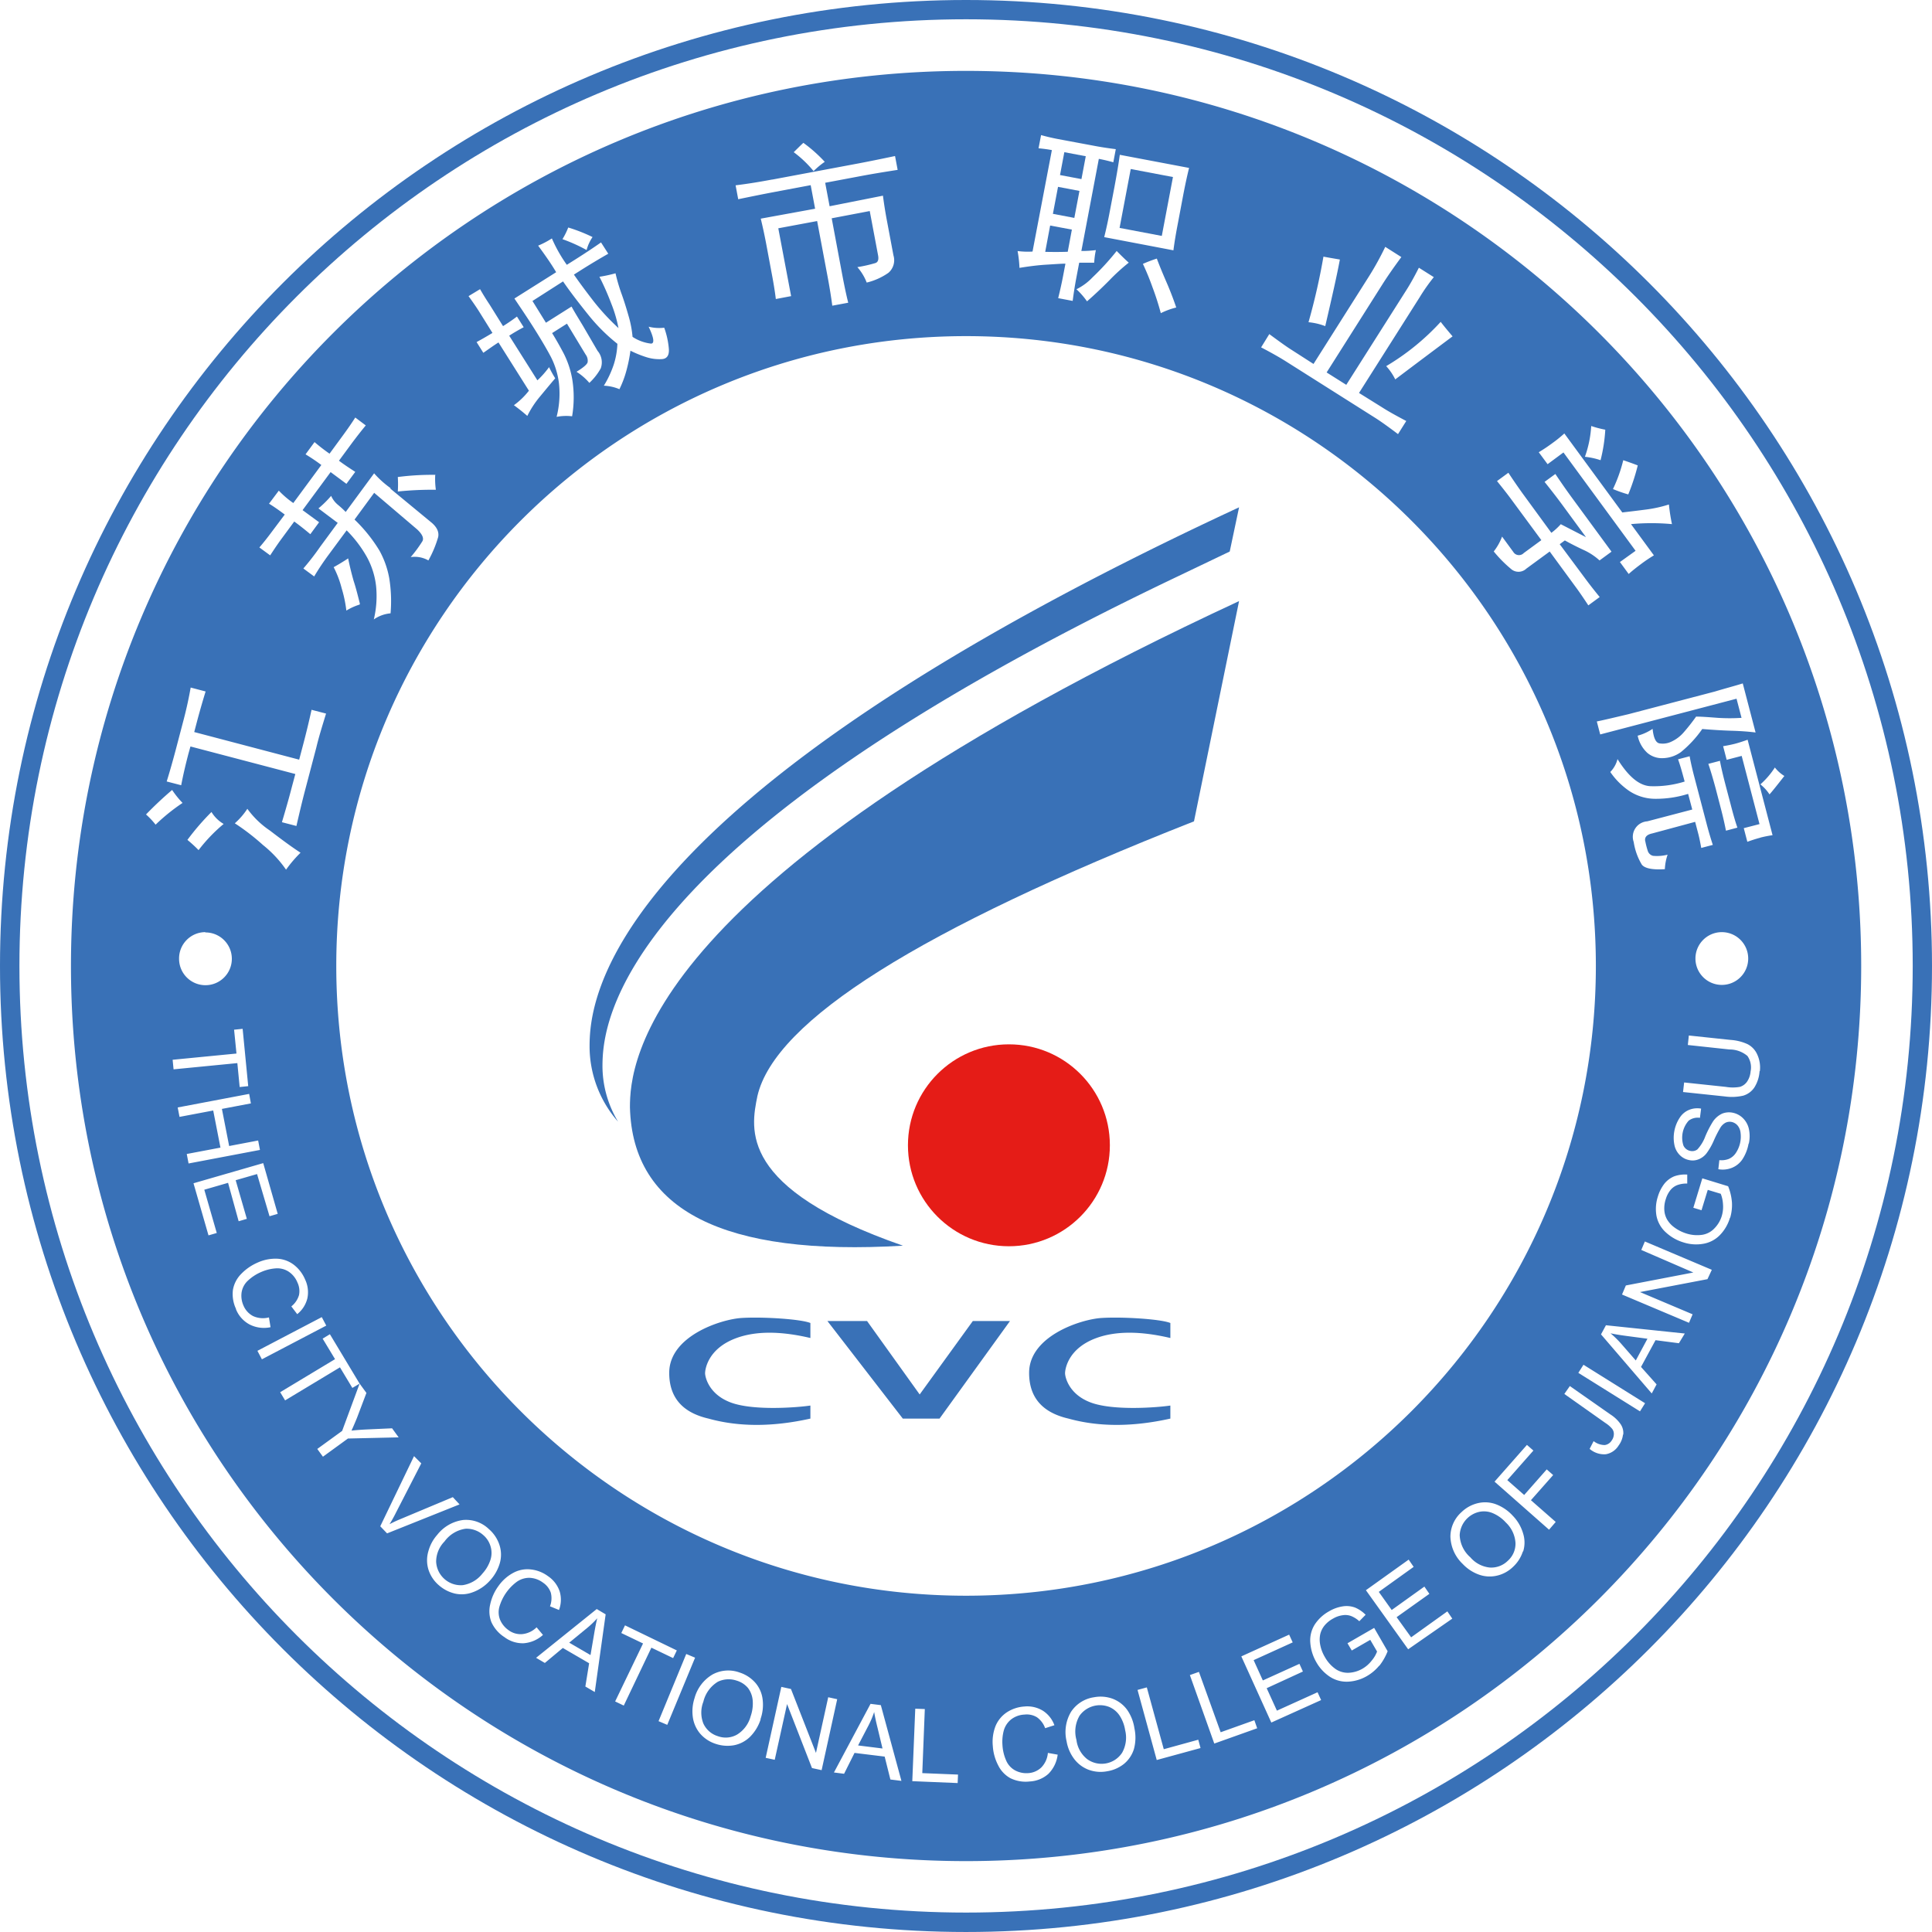 <svg xmlns="http://www.w3.org/2000/svg" width="915.881" height="915.877" fill="none"><path fill="#E51C17" d="M478.28 495.078c-26.429 0-47.86 21.428-47.86 47.859 0 26.43 21.431 47.859 47.86 47.859 26.43 0 47.86-21.429 47.86-47.859v-.103c-.039-26.4-21.46-47.777-47.86-47.756"/><path fill="#3971B7" d="M457.971 0C205.061-.019.021 204.992 0 457.904c-.02 252.913 204.992 457.953 457.901 457.973 252.92.021 457.96-204.992 457.98-457.904v-.069C915.881 205.011 710.871 0 457.971 0m0 906.67c-247.842 0-448.763-200.921-448.763-448.766S210.129 9.139 457.97 9.139c247.85 0 448.77 200.919 448.77 448.765S705.821 906.67 457.971 906.67"/><path fill="#3971B7" d="M298.628 524.9q1.82 73.282 129.423 65.621c-78.163-27.142-72.151-55.383-68.99-70.947q12.368-53.596 206.96-130.211l21.37-104.41C303.506 416.848 298.628 504.767 298.628 524.9"/><path fill="#3971B7" d="M279.491 496.246a54.23 54.23 0 0 0 13.502 35.491 51.3 51.3 0 0 1-7.386-26.111c0-19.755 4.672-104.822 273.304-232.663l24.05-11.51 4.43-20.957c-302.712 140.518-307.9 234.277-307.9 255.75M435.981 661.055l-24.94-34.804h-18.792l35.732 46.244h17.42l33.39-46.244h-17.62zM522.01 624.808c-9.86.688-34.15 8.624-34.15 26.008q0 17.385 18.66 21.679 21.51 5.978 48.3 0v-6.184c-6.18.928-26.79 2.543-37.55-1.374-10.75-3.917-12.37-12.334-12.37-13.949s1.14-11.681 14.88-16.697q13.74-5.016 35.04 0v-7.112c-4.6-1.89-22.95-3.023-32.81-2.371M351.365 624.808c-9.826.688-34.116 8.624-34.116 26.008q0 17.385 18.621 21.679 21.507 5.978 48.306 0v-6.184c-6.185.928-26.799 2.543-37.552-1.374s-12.368-12.334-12.368-13.949 1.133-11.681 14.91-16.697q13.777-5.016 35.01 0v-7.112c-4.639-1.89-22.951-3.023-32.811-2.371M354.56 800.164a11.13 11.13 0 0 0-5.291-3.435 11.77 11.77 0 0 0-8.967.515 15.22 15.22 0 0 0-6.871 9.483 14.12 14.12 0 0 0 0 10.306 11.1 11.1 0 0 0 6.87 6.013 10.83 10.83 0 0 0 9.174-.79 14.6 14.6 0 0 0 6.39-8.693 18.2 18.2 0 0 0 .963-7.421 11.37 11.37 0 0 0-2.268-5.978M414.41 811.605a45 45 0 0 1-2.65 6.287l-4.98 9.551 11.58 1.443-2.37-9.894c-.76-3.024-1.27-5.497-1.58-7.387M707.741 717.365a10.73 10.73 0 0 0-6.35-.687 11.876 11.876 0 0 0-9.41 11.063 14.62 14.62 0 0 0 5.05 10.513 13.92 13.92 0 0 0 9.17 4.844c3.17.217 6.28-.934 8.55-3.161a10.86 10.86 0 0 0 3.68-8.451 14.55 14.55 0 0 0-4.6-9.758 17.6 17.6 0 0 0-6.09-4.363M232.56 733.1a11.03 11.03 0 0 0-3.436-5.359 11.79 11.79 0 0 0-8.451-3.024 14.92 14.92 0 0 0-9.964 6.047 13.74 13.74 0 0 0-3.951 9.586c.32 6.462 5.817 11.444 12.279 11.124q.2-.011.399-.027a14.67 14.67 0 0 0 9.276-5.497c1.71-1.856 3-4.06 3.779-6.459.674-2.072.698-4.302.069-6.391M530.71 813.22a11.1 11.1 0 0 0-4.95-4.054 11.916 11.916 0 0 0-13.95 4.123 14.82 14.82 0 0 0-1.51 11.543 13.7 13.7 0 0 0 5.051 9.071c5.19 3.796 12.48 2.662 16.27-2.533.11-.147.22-.302.32-.456a14.64 14.64 0 0 0 1.45-10.685 17.7 17.7 0 0 0-2.68-7.009M768.38 636.833l7.08 8.108 5.53-10.307-10.1-1.339c-3.07-.413-5.54-.825-7.42-1.237a48 48 0 0 1 4.91 4.775"/><path fill="#3971B7" d="M457.97 33.6C223.618 33.6 33.637 223.584 33.637 457.94s189.98 424.338 424.335 424.338c234.36 0 424.34-189.982 424.34-424.338v-.035c0-234.336-189.97-424.303-424.3-424.303zm383.42 330.236a16.9 16.9 0 0 0 4.5 4.02c-3.6 4.604-5.94 7.524-7.04 8.726a20.1 20.1 0 0 0-4.33-4.741 38.1 38.1 0 0 0 6.87-8.005m-15.22-39.854 6.08 23.26c-2.88-.378-6.63-.687-11.27-.825-4.63-.137-9.34-.446-14.01-.824a53.7 53.7 0 0 1-10.1 10.925 15.26 15.26 0 0 1-8.39 2.886c-2.75.168-5.45-.728-7.56-2.508a15.35 15.35 0 0 1-4.57-8.142c2.53-.677 4.92-1.77 7.08-3.23.45 4.26 1.51 6.562 3.23 6.87 1.92.328 3.88.053 5.64-.79a17.3 17.3 0 0 0 5.91-4.465 94 94 0 0 0 5.84-7.421c3.02 0 6.49.309 10.3.584 3.74.24 7.5.24 11.24 0l-2.37-9.07-64.63 16.937-1.61-6.15c4.15-.858 9.1-2.061 14.94-3.435l41.02-10.754c4.75-1.443 9.14-2.576 13.23-3.848m-46.21 74.795q.45 2.377 1.2 4.672a3.47 3.47 0 0 0 2.51 2.268c2.31.209 4.63.024 6.87-.55a24.4 24.4 0 0 0-1.3 6.87c-5.87.369-9.51-.353-10.93-2.163a29.6 29.6 0 0 1-3.84-10.72 7.346 7.346 0 0 1 6.42-9.791l21.34-5.6-1.96-7.421a50.8 50.8 0 0 1-15.46 2.336c-4.55.024-9-1.343-12.75-3.917a34.5 34.5 0 0 1-8.69-8.795c1.66-1.7 2.85-3.81 3.43-6.115 5.19 8.314 10.31 12.609 15.64 12.849 5.48.179 10.95-.567 16.18-2.2-1.31-4.946-2.34-8.451-3.13-10.546l5.5-1.443c.51 2.85 1.27 6.218 2.3 10.1l5.6 21.336c1 3.882 2.03 7.387 3.09 10.582l-5.49 1.443c-.62-3.436-1.1-5.6-1.45-6.872l-1.44-5.497-20.37 5.497c-2.58.55-3.68 1.787-3.3 3.677zm36.28 43.117c6.91 0 12.51 5.6 12.51 12.506s-5.6 12.506-12.51 12.506c-6.9 0-12.5-5.6-12.5-12.506 0-6.892 5.58-12.485 12.47-12.506zm1.96-48.1c-.55-2.851-1.34-6.424-2.47-10.753l-2.44-9.38c-1.28-4.74-2.43-8.588-3.44-11.543l5.5-1.443c.51 2.852 1.41 6.665 2.64 11.407l2.55 9.688c1.17 4.535 2.2 8.04 3.09 10.582zm-48.68-175.63c2.58.87 4.88 1.695 6.87 2.474a97.4 97.4 0 0 1-4.5 13.742 62 62 0 0 1-7.25-2.542 70 70 0 0 0 4.88-13.674m-15.19-16.216c2.18.744 4.41 1.329 6.67 1.752a76 76 0 0 1-2.24 14.464 33.8 33.8 0 0 0-7.42-1.615 52 52 0 0 0 2.99-14.601m-18.21 7.97c1.91-1.37 3.73-2.85 5.47-4.431l27.48 37.448c3.44-.412 7.28-.86 11.2-1.374 3.7-.467 7.34-1.272 10.89-2.405.32 3.127.8 6.235 1.45 9.31-6.46-.603-12.96-.603-19.42 0l10.86 14.808a69 69 0 0 0-5.98 4.02c-2.13 1.58-4.15 3.16-5.98 4.81l-4.15-5.67 7.42-5.324-34.19-46.622-7.52 5.566-4.19-5.67a81 81 0 0 0 6.66-4.465m-19.06 27.658c-2.1-2.886-4.57-6.047-7.39-9.517l5.39-3.951c2.58 3.917 4.81 7.112 6.63 9.654l13.75 18.827a29.5 29.5 0 0 0 4.46-4.088l11.96 6.15L741 239.843c-2.51-3.435-5.43-7.215-8.79-11.406l5.12-3.745c2.74 4.088 5.39 7.902 8.04 11.509l18.58 25.32-5.67 4.158a29 29 0 0 0-7.59-4.981 137 137 0 0 1-8.86-4.501l-2.44 1.786 12.54 16.87c1.61 2.164 3.71 4.878 6.42 8.176l-5.39 3.95c-2.48-3.755-4.43-6.606-5.88-8.553l-12.43-16.973-11.07 8.109a5.39 5.39 0 0 1-6.87.48 60.3 60.3 0 0 1-8.59-8.623 25.9 25.9 0 0 0 3.95-7.043l5.33 7.284a3.13 3.13 0 0 0 4.3 1.043c.23-.146.45-.324.65-.528l8.34-6.116zm-34.09-85c1.58 2.063 3.44 4.296 5.64 6.873a6870 6870 0 0 0-27.18 20.408 26.7 26.7 0 0 0-4.29-6.288c9.6-5.688 18.3-12.761 25.83-20.992m-55.59-30.919c2.34.446 4.95.893 7.8 1.374-1.4 7.524-3.74 17.83-6.94 31.574a29.6 29.6 0 0 0-7.93-1.856 305 305 0 0 0 7.07-31.024zm-25.66 36.727c4.67 3.435 8.21 6.012 10.65 7.524l10.31 6.63 26.45-41.777c2.78-4.434 5.3-9.022 7.56-13.743l7.63 4.845c-3.71 5.016-6.76 9.413-9.14 13.193l-26.28 41.502 9.31 5.875 28.55-45.007c1.92-3.023 3.85-6.527 5.87-10.513l7.08 4.467a87.5 87.5 0 0 0-6.67 9.482l-28.79 45.419 11.03 6.872c2.99 1.924 6.87 4.054 11.37 6.424l-3.91 6.219c-4.13-3.127-7.56-5.6-10.31-7.387l-42.91-27.142c-2.65-1.683-6.49-3.882-11.68-6.596zm-38.03-78.78c-.96 3.883-2 8.692-3.06 14.361l-2.23 11.819c-.93 4.81-1.65 9.104-2.13 12.884l-32.81-6.253c.92-3.676 1.85-7.902 2.74-12.712l2.13-11.166c1.14-6.15 2-11.2 2.51-15.151zm-6.08 66.17a35 35 0 0 0-7.32 2.68 129 129 0 0 0-3.95-12.3 119 119 0 0 0-4.54-11.062 64 64 0 0 1 6.6-2.508c1.2 3.195 2.71 6.872 4.53 11.063s3.37 8.246 4.68 12.128m-22.51-21.266a94 94 0 0 0-9.24 8.418 198 198 0 0 1-10.55 9.929 36 36 0 0 0-5.01-5.738 26.9 26.9 0 0 0 7.66-5.669c4.09-3.883 7.9-8.05 11.41-12.471 2.47 2.508 4.39 4.363 5.73 5.531m-45.62-5.256 9.17-48.1c-1.99-.377-4.09-.652-6.32-.858l1.2-6.253c2.99.824 5.7 1.443 8.11 1.89l18.38 3.435c2.65.48 5.63.928 8.93 1.34l-1.17 6.218c-2.37-.652-4.63-1.202-6.87-1.614l-8.28 43.667a53 53 0 0 0 6.88-.413 37.6 37.6 0 0 0-.8 5.979h-7.11l-1.37 7.214c-.65 3.436-1.2 6.872-1.72 10.89l-6.87-1.304c.96-3.882 1.75-7.49 2.37-10.754l1.07-5.6c-2.07 0-5.09.241-9.11.481-4.02.241-8.24.79-12.68 1.512a58 58 0 0 0-.89-7.971c2.35.295 4.72.375 7.08.241M380.844 67.717a68 68 0 0 1 10.135 9.001 37.3 37.3 0 0 0-5.291 4.398 53 53 0 0 0-9.413-8.967c1.51-1.477 3.023-3.024 4.603-4.467zM366.07 85.136l41.23-7.73c5.25-.997 10.92-2.165 17-3.436l1.24 6.562c-6.18.962-11.89 1.89-17.18 2.886l-17.176 3.23 2.096 11.13 25.29-5.015a200 200 0 0 0 1.95 12.196l3.03 16.114a7.87 7.87 0 0 1-2.37 8.245 30.3 30.3 0 0 1-10.31 4.638 24.2 24.2 0 0 0-4.43-7.318c2.91-.46 5.79-1.115 8.62-1.958 1.17-.447 1.58-1.649 1.2-3.642l-3.95-20.992-18.034 3.436 4.845 25.939c1.03 5.497 2.027 10.307 2.989 14.086l-7.56 1.409c-.514-3.985-1.27-8.727-2.301-14.189l-4.878-25.939-18.415 3.435 6.08 32.158-7.25 1.374c-.411-3.435-1.098-7.73-2.026-12.54l-2.267-12.162c-.928-5.016-1.89-9.483-2.852-13.399l25.768-4.707-2.096-11.166-17.178 3.23c-5.67 1.065-11.338 2.233-17.178 3.435l-1.237-6.596c5.978-.722 11.68-1.684 17.384-2.749zm-96.714 22.709a77 77 0 0 1 11.544 4.535 19.9 19.9 0 0 0-2.817 6.15 77 77 0 0 0-11.441-5.153 33.6 33.6 0 0 0 2.748-5.566zm-14.292 8.624a41 41 0 0 0 6.562-3.436 68.8 68.8 0 0 0 7.077 12.506l4.26-2.68c4.123-2.611 8.143-5.256 11.956-7.936l3.436 5.359a345 345 0 0 0-12.334 7.387l-3.951 2.508c2.783 4.02 5.944 8.246 9.345 12.643a107 107 0 0 0 11.784 12.712 64 64 0 0 0-3.435-11.647c-1.615-4.26-3.436-8.451-5.6-12.677a65 65 0 0 0 7.627-1.649 83 83 0 0 0 2.955 9.997c1.236 3.436 2.336 7.078 3.435 10.926a50.5 50.5 0 0 1 1.684 9.207 20 20 0 0 0 8.726 3.195c1.787 0 1.409-2.748-1.1-8.005 2.413.605 4.917.768 7.387.48a38.8 38.8 0 0 1 2.199 10.034c.206 3.057-.893 4.672-3.264 4.844a20.2 20.2 0 0 1-7.524-.962 51.5 51.5 0 0 1-7.421-3.024c-.402 3.025-1 6.02-1.786 8.967a48.8 48.8 0 0 1-3.436 9.277 21.2 21.2 0 0 0-7.387-1.65 47.8 47.8 0 0 0 4.639-9.86 36.8 36.8 0 0 0 1.786-9.997 86 86 0 0 1-13.95-13.95c-4.706-5.84-8.657-11.028-11.817-15.631l-14.5 9.276 6.39 10.307 12.129-7.662c1.512 2.749 3.436 5.84 5.463 9.208l6.87 11.784a8.35 8.35 0 0 1 1.513 8.314 27.4 27.4 0 0 1-5.394 6.872 26.7 26.7 0 0 0-6.081-5.257c3.195-1.992 4.947-3.435 5.257-4.501a4.85 4.85 0 0 0-.962-3.71l-8.83-14.602-7.043 4.467c1.752 2.817 3.607 6.08 5.53 9.723a42.9 42.9 0 0 1 4.124 12.815 54 54 0 0 1-.172 16.903 23.7 23.7 0 0 0-7.352.275 44.6 44.6 0 0 0 1.099-16.08 37.8 37.8 0 0 0-3.676-12.092c-1.786-3.436-4.432-7.971-7.868-13.434s-6.871-10.48-9.551-14.498l19.79-12.472c-2.233-3.813-5.12-7.936-8.555-12.609zm-27.486 20.614a121 121 0 0 0 4.467 7.215l6.424 10.307c2.234-1.41 4.467-2.921 6.597-4.536l3.195 5.05c-2.371 1.272-4.672 2.578-6.871 4.02l13.364 21.164a42.6 42.6 0 0 0 5.532-6.253 55 55 0 0 0 2.92 5.29c-2.405 2.819-4.844 5.773-7.318 8.762a46.5 46.5 0 0 0-5.91 9.07 91 91 0 0 0-6.355-5.084 34.8 34.8 0 0 0 7.112-6.872l-14.43-22.881c-2.646 1.683-5.016 3.435-7.181 4.913l-3.195-5.085q3.438-1.855 7.524-4.33l-6.424-10.306c-1.306-2.061-2.955-4.432-4.913-7.146zm-21.266 88.227a37.6 37.6 0 0 0 .309 6.872 156 156 0 0 0-18.037.824 55 55 0 0 0 0-6.871 126 126 0 0 1 17.865-1.031zm-21.267 6.322 19.068 15.735q4.365 3.436 3.607 7.215a52.6 52.6 0 0 1-4.638 11.097 13.06 13.06 0 0 0-8.383-1.58 62 62 0 0 0 5.566-7.56c.72-1.373 0-3.228-2.543-5.6l-20.34-17.314-9.31 12.677a72.6 72.6 0 0 1 11.785 14.67 42.5 42.5 0 0 1 4.673 13.159 68 68 0 0 1 .618 16.629 16.3 16.3 0 0 0-7.936 2.886 47.7 47.7 0 0 0 1.099-15.564 37.3 37.3 0 0 0-4.398-14.052 57.7 57.7 0 0 0-9.585-12.61l-8.52 11.545c-2.131 2.886-4.467 6.253-6.872 10.307l-5.12-3.78c2.956-3.435 5.6-6.87 7.972-10.306l8.314-11.303-9.14-6.872a49 49 0 0 0 6.014-5.943c.718 1.62 1.8 3.054 3.16 4.19a46 46 0 0 1 3.745 3.437l13.468-18.312a46 46 0 0 0 7.833 7.043zm-14.567 54.97a27.8 27.8 0 0 0-6.287 2.852 60.4 60.4 0 0 0-2.2-10.513 47 47 0 0 0-3.813-10.067c2.37-1.305 4.604-2.68 6.87-4.157q.966 4.913 2.578 10.617c1.134 3.435 2.062 7.214 2.989 10.89zm-42.946-47.824 4.638-6.184a44.2 44.2 0 0 0 6.872 5.875l13.295-18.037a90 90 0 0 0-7.49-5.051l4.26-5.806a87 87 0 0 0 7.113 5.497l6.32-8.623c2.372-3.23 4.33-6.082 5.876-8.521l4.982 3.745q-2.85 3.435-6.39 8.143l-6.322 8.589c2.302 1.752 4.879 3.435 7.73 5.29l-4.191 5.669-7.49-5.565-13.296 18.037 7.833 5.737-4.157 5.669c-2.576-2.164-5.12-4.191-7.627-6.012l-6.321 8.589c-1.34 1.82-3.024 4.295-5.085 7.455l-5.12-3.744a132 132 0 0 0 5.807-7.318l6.218-8.28c-3.23-2.44-5.737-4.123-7.455-5.154M83.212 355.83l3.985-15.186a188 188 0 0 0 3.196-14.704l7.077 1.855a392 392 0 0 0-3.951 13.743l-1.443 5.497 49.748 13.09 1.959-7.421a410 410 0 0 0 3.916-16.217l6.872 1.787c-1.753 5.737-3.436 11.097-4.604 16.044l-5.36 20.374c-1.305 4.947-2.645 10.582-4.088 16.869l-6.872-1.787c1.856-6.184 3.436-11.75 4.707-16.697l1.65-6.15-49.714-13.055-.962 3.435c-1.237 4.74-2.44 9.723-3.436 14.945l-6.871-1.786c1.614-5.188 2.989-10.135 4.19-14.636m59.265 48.408a59.5 59.5 0 0 0-6.871 8.04 54.7 54.7 0 0 0-10.925-11.681 107 107 0 0 0-13.365-10.307 33.5 33.5 0 0 0 5.943-6.872 42.4 42.4 0 0 0 10.685 10.307c5.738 4.398 10.445 7.868 14.533 10.513m-45.041 37.793c6.905.02 12.492 5.634 12.47 12.54-.02 6.905-5.633 12.488-12.54 12.47-6.891-.02-12.47-5.613-12.47-12.505-.097-6.888 5.41-12.547 12.299-12.643h.069zm-8.59-43.874a119 119 0 0 1 11.407-13.227 16.3 16.3 0 0 0 5.772 5.669 76.6 76.6 0 0 0-11.888 12.403 65 65 0 0 0-5.462-4.982zm-19.617-12.06a175 175 0 0 1 12.368-11.611 43.6 43.6 0 0 0 4.948 6.149 91 91 0 0 0-12.781 10.307 36 36 0 0 0-4.707-4.981zm12.609 116.298 30.268-2.955-1.134-11.303 4.054-.412 2.646 27.176-4.054.412-1.1-11.338-30.234 2.955zm6.699 44.664 15.976-3.024-3.436-17.59-15.975 3.023-.86-4.466 33.876-6.425.825 4.5-13.743 2.612 3.436 17.59 13.743-2.611.858 4.467-33.841 6.424zm14.224 37.448-3.917 1.134-7.111-24.702 33.05-9.551 6.872 24.049-3.882 1.134-5.91-19.996-10.135 2.92 5.29 18.313-3.881 1.133-5.016-18.208-11.27 3.263zm9.208 36.178a16.5 16.5 0 0 1-1.547-9.208 14.2 14.2 0 0 1 3.848-7.49 24.1 24.1 0 0 1 7.73-5.394 20.6 20.6 0 0 1 9.414-1.89 14.1 14.1 0 0 1 7.937 2.92 17.2 17.2 0 0 1 5.256 6.872 14 14 0 0 1 1.1 9.002 13.74 13.74 0 0 1-4.81 7.49l-2.783-3.677a10.7 10.7 0 0 0 3.642-5.394 9.46 9.46 0 0 0-.756-5.943 11.17 11.17 0 0 0-4.398-5.291 9.92 9.92 0 0 0-6.184-1.374c-2.24.192-4.432.749-6.493 1.649a21.6 21.6 0 0 0-6.528 4.26 9.62 9.62 0 0 0-2.886 5.634 11.37 11.37 0 0 0 .893 6.013 9.93 9.93 0 0 0 4.604 5.05 11.27 11.27 0 0 0 7.49.619l.756 4.638a14.94 14.94 0 0 1-9.895-1.271 14.08 14.08 0 0 1-6.562-7.421zm10.066 19.686 30.509-15.976 2.13 4.02-30.51 15.976zm31.058 50.195-2.68-3.676 11.785-8.555 8.28-22.4-3.436 2.027-5.875-9.758-26.008 15.667-2.336-3.882 26.008-15.667-5.875-9.723 3.436-2.096 14.05 23.363 3.265 4.466-4.397 11.613a150 150 0 0 1-2.68 6.253c2.06-.241 4.432-.413 7.146-.55l12.094-.55 3.126 4.295-24.05.549zm27.176 32.982 16.01-33.257 3.436 3.436-12.162 23.67a65 65 0 0 1-2.886 5.155 61 61 0 0 1 5.394-2.508l24.599-10.307 3.195 3.436-34.356 13.742zm44.114 31.162a14.67 14.67 0 0 1-8.623.755 17.7 17.7 0 0 1-7.696-3.95 16.2 16.2 0 0 1-4.982-7.525 15.03 15.03 0 0 1 0-8.623 19.26 19.26 0 0 1 4.192-7.765 18.66 18.66 0 0 1 12.334-7.043 15.6 15.6 0 0 1 12.196 4.364 16.77 16.77 0 0 1 4.948 7.42c.927 2.79.999 5.793.206 8.624a20.65 20.65 0 0 1-4.638 8.246 20.3 20.3 0 0 1-7.902 5.497zm14.567 21.266a16.55 16.55 0 0 1-6.046-7.111 14.3 14.3 0 0 1-.481-8.452 22.6 22.6 0 0 1 3.882-8.555 20.3 20.3 0 0 1 7.18-6.322 14 14 0 0 1 8.28-1.511 16.6 16.6 0 0 1 8.005 3.16 14.2 14.2 0 0 1 5.532 7.18 13.76 13.76 0 0 1-.31 8.865l-4.26-1.752a10.64 10.64 0 0 0 .378-6.46 9.44 9.44 0 0 0-3.676-4.74 11.36 11.36 0 0 0-6.528-2.302c-2.161.007-4.263.69-6.012 1.958a22.7 22.7 0 0 0-8.142 11.75 9.65 9.65 0 0 0 .377 6.322 11.44 11.44 0 0 0 3.848 4.707 9.56 9.56 0 0 0 6.528 1.958 11.17 11.17 0 0 0 6.87-3.23l3.025 3.608a15.3 15.3 0 0 1-9.173 3.95 14.3 14.3 0 0 1-9.242-3.023zm43.015 26.146-4.466-2.611 1.786-11.03-12.471-7.248-8.521 7.112-4.157-2.44 28.756-23.122 4.226 2.508zm13.742 6.424-4.088-1.958 13.227-27.485-10.307-4.948 1.752-3.641 24.565 11.887-1.752 3.642-10.307-4.947zm16.492 7.387 13.124-31.848 4.19 1.752-13.192 31.848zm48.408-.928a20.64 20.64 0 0 1-4.947 8.246 14.83 14.83 0 0 1-7.662 4.088 17.5 17.5 0 0 1-8.623-.618 16.4 16.4 0 0 1-7.524-4.947 15.4 15.4 0 0 1-3.436-7.937 20.05 20.05 0 0 1 .824-8.761 18.68 18.68 0 0 1 8.59-11.303 15.63 15.63 0 0 1 12.815-.893 16.66 16.66 0 0 1 7.455 4.878 14.64 14.64 0 0 1 3.436 7.868 20.34 20.34 0 0 1-1.031 9.379zm24.324 23.157-11.818-30.337-5.841 26.42-4.294-.928 7.42-33.635 4.57.997 11.853 30.302 5.806-26.386 4.26.928-7.386 33.635zm37.17 5.428-2.71-10.857-14.29-1.752-4.95 9.895-4.81-.618 17.35-32.536 4.88.618 9.76 35.903zm31.89 1.684-21.51-.894 1.41-34.356 4.53.172-1.2 30.37 16.94.688zM159.415 457.904c0-164.89 133.668-298.558 298.556-298.558 164.89 0 298.56 133.669 298.56 298.558 0 164.89-133.67 298.559-298.56 298.559-164.888 0-298.556-133.668-298.556-298.56M497 840.91a14.34 14.34 0 0 1-8.86 3.608c-3.16.38-6.36-.17-9.21-1.581a13.93 13.93 0 0 1-5.77-6.15 22.8 22.8 0 0 1-2.51-9.07c-.32-3.23.13-6.49 1.31-9.516a14.5 14.5 0 0 1 5.39-6.494 17.2 17.2 0 0 1 8.18-2.714c3.09-.326 6.2.375 8.86 1.993a13.75 13.75 0 0 1 5.46 6.87l-4.39 1.41a10.83 10.83 0 0 0-3.89-5.188 9.24 9.24 0 0 0-5.84-1.271 11.15 11.15 0 0 0-6.49 2.37 10.34 10.34 0 0 0-3.44 5.394 20.8 20.8 0 0 0-.58 6.665c.14 2.615.77 5.178 1.85 7.559a9.56 9.56 0 0 0 4.33 4.569c1.85.942 3.92 1.357 5.98 1.203a9.78 9.78 0 0 0 6.29-2.714 11.25 11.25 0 0 0 3.09-6.872l4.64.825a15.55 15.55 0 0 1-4.4 9.104m40.58-11.887a14.7 14.7 0 0 1-4.81 7.215c-2.29 1.8-5 2.985-7.87 3.435-3 .59-6.11.327-8.97-.755a15.45 15.45 0 0 1-6.87-5.291 19.15 19.15 0 0 1-3.43-8.143 18.75 18.75 0 0 1 2.13-14.017 15.74 15.74 0 0 1 10.89-6.872c2.95-.563 6-.316 8.83.722a15.13 15.13 0 0 1 6.87 5.256 20.6 20.6 0 0 1 3.43 8.727c.71 3.212.64 6.545-.2 9.723m10.78 5.325-9.1-33.223 4.4-1.202 8.04 29.306 16.35-4.501 1.07 3.95zm27.28-7.8-11.57-32.466 4.29-1.511 10.31 28.619 15.97-5.704 1.34 3.814zm27.04-9.962-14.22-31.368 22.67-10.307 1.69 3.676-18.52 8.418 4.36 9.62 17.35-7.868 1.65 3.642-17.18 7.902 4.85 10.65 19.27-8.726 1.69 3.71zm51.12-26.936a21.4 21.4 0 0 1-5.7 4.845 19.7 19.7 0 0 1-9.03 2.714c-3.04.147-6.04-.656-8.59-2.302a20.1 20.1 0 0 1-6.43-6.872 21.56 21.56 0 0 1-2.88-9.173c-.27-3.016.44-6.043 2.02-8.623a19.2 19.2 0 0 1 6.87-6.39 18.2 18.2 0 0 1 6.46-2.337c1.96-.316 3.95-.127 5.81.55 1.9.797 3.61 1.965 5.05 3.436l-2.99 3.057a13.1 13.1 0 0 0-3.74-2.405 7.9 7.9 0 0 0-4.09-.446c-1.62.213-3.17.752-4.57 1.58a13.5 13.5 0 0 0-4.19 3.436 10.4 10.4 0 0 0-1.93 3.985 12.6 12.6 0 0 0-.17 4.054 17.8 17.8 0 0 0 2.3 6.665c1.28 2.34 3.07 4.35 5.26 5.875a10.3 10.3 0 0 0 6.29 1.684c2.24-.138 4.41-.797 6.35-1.924 1.71-.996 3.2-2.316 4.4-3.882a14.4 14.4 0 0 0 2.51-4.261l-3.23-5.531-8.76 5.05-2.03-3.435 12.64-7.284 6.39 11.063a27.2 27.2 0 0 1-3.91 6.87zm13.75-7.8-20.03-28 20.27-14.498 2.37 3.436-16.53 11.853 6.12 8.589 15.49-11.097 2.37 3.436-15.53 11.062 6.88 9.552 17.17-12.3 2.34 3.436zm54.38-46.38a17 17 0 0 1-4.63 7.284 16.1 16.1 0 0 1-7.94 4.26c-2.88.615-5.88.378-8.62-.687a19.7 19.7 0 0 1-7.32-4.913 18.64 18.64 0 0 1-5.84-12.953c.02-4.476 1.96-8.73 5.32-11.681a16.6 16.6 0 0 1 7.84-4.226c2.86-.653 5.85-.44 8.59.619a20.66 20.66 0 0 1 7.79 5.359 19.96 19.96 0 0 1 4.88 8.28c.92 2.81.94 5.834.07 8.658zm12.41-10.307-25.84-22.778 15.36-17.42 3.06 2.68-12.37 14.018 8 7.043 10.69-12.128 3.05 2.68-10.54 11.922 11.75 10.307zm35.04-45.007a10.5 10.5 0 0 1-2.03 5.05 8.89 8.89 0 0 1-6.11 4.192c-2.79.203-5.55-.711-7.66-2.543l1.89-3.676a8.63 8.63 0 0 0 5.29 1.856 4.55 4.55 0 0 0 3.26-2.131c.62-.828.98-1.82 1.03-2.851a3.97 3.97 0 0 0-.75-2.646 13.9 13.9 0 0 0-3.27-2.851l-19.44-13.743 2.61-3.745 19.24 13.468c1.92 1.213 3.58 2.8 4.88 4.673a7.43 7.43 0 0 1 1.2 4.809zm8.07-11.097-29.23-18.244 2.44-3.847 29.2 18.243zm18.45-32.295-11.09-1.443-6.87 12.677 7.38 8.28-2.3 4.295-24.05-28.001 2.34-4.33 37.38 3.918zm13.54-30.372-31.99 6.116 24.95 10.547-1.72 4.02-31.75-13.4 1.82-4.294 31.99-6.15-24.67-10.684 1.69-4.02 31.74 13.433zm10.65-29.065a19.66 19.66 0 0 1-4.77 8.177 14.28 14.28 0 0 1-7.87 4.122c-3.14.55-6.36.323-9.38-.652a21.35 21.35 0 0 1-8.38-4.776 14.25 14.25 0 0 1-4.4-7.696c-.56-3.11-.34-6.311.65-9.31a18.6 18.6 0 0 1 3.13-6.116 11.8 11.8 0 0 1 4.63-3.436c1.98-.694 4.07-.972 6.15-.824v4.26c-1.52-.055-3.05.165-4.5.653a7.7 7.7 0 0 0-3.43 2.405 12.3 12.3 0 0 0-2.23 4.294c-.6 1.746-.83 3.59-.69 5.429.12 1.498.56 2.95 1.3 4.26.7 1.165 1.58 2.209 2.61 3.092a18.9 18.9 0 0 0 6.22 3.436c2.53.859 5.23 1.106 7.87.72 2.2-.36 4.22-1.431 5.74-3.057a14.26 14.26 0 0 0 3.43-5.703c.59-1.9.8-3.896.62-5.875-.1-1.65-.45-3.274-1.06-4.81l-6.15-1.855-2.96 9.654-3.88-1.168 4.26-13.95 12.23 3.746a25.3 25.3 0 0 1 1.82 7.799c.12 2.378-.16 4.759-.82 7.043zm8.83-35.147a19.95 19.95 0 0 1-2.92 7.42 10.88 10.88 0 0 1-4.98 4.02 11.7 11.7 0 0 1-6.43.653l.48-4.294c1.49.155 3-.034 4.4-.55a7.7 7.7 0 0 0 3.44-2.886 13.96 13.96 0 0 0 2.2-9.654 6.27 6.27 0 0 0-1.48-3.436 5.16 5.16 0 0 0-2.71-1.58c-1-.206-2.05-.076-2.96.378a6.56 6.56 0 0 0-2.58 2.645 55 55 0 0 0-2.88 5.669 30.2 30.2 0 0 1-3.44 6.08 8.9 8.9 0 0 1-3.88 2.956c-1.41.56-2.95.68-4.43.344a8.53 8.53 0 0 1-4.47-2.405 9.34 9.34 0 0 1-2.54-4.913 17.1 17.1 0 0 1 0-6.46c.43-2.267 1.3-4.428 2.58-6.355a9.5 9.5 0 0 1 4.43-3.677c1.79-.725 3.76-.927 5.67-.584l-.55 4.364a7.15 7.15 0 0 0-5.33 1.34 12.08 12.08 0 0 0-2.51 11.75 4.45 4.45 0 0 0 3.2 2.576c1.19.299 2.45.045 3.43-.687a18.8 18.8 0 0 0 3.78-6.253 48 48 0 0 1 3.65-7.043 10.7 10.7 0 0 1 4.32-3.676 8.77 8.77 0 0 1 5.09-.412 9.57 9.57 0 0 1 4.77 2.576 10.25 10.25 0 0 1 2.82 5.188 16.1 16.1 0 0 1-.03 6.769zm5.22-34.357a16.44 16.44 0 0 1-2.47 7.696 9.7 9.7 0 0 1-5.26 3.883c-2.86.656-5.82.786-8.72.377l-19.83-2.095.52-4.535 19.75 2.095c2.21.385 4.46.385 6.67 0a6.37 6.37 0 0 0 3.43-2.508 9.9 9.9 0 0 0 1.65-4.81 9.45 9.45 0 0 0-1.51-7.352 13.02 13.02 0 0 0-8.49-3.058l-19.75-2.13.48-4.5 19.79 2.095c2.79.179 5.53.866 8.07 2.027a10.04 10.04 0 0 1 4.5 4.742 14.7 14.7 0 0 1 1.31 8.005zm.28-110.696c-1.96.515-3.95 1.168-6.08 1.924l-1.69-6.46 7.46-1.923-8.45-32.33-7.12 1.855-1.68-6.46c1.95-.318 3.8-.696 5.57-1.133 1.71-.446 3.74-1.1 6.04-1.924l11.82 45.248c-1.93.278-3.85.656-5.74 1.134z"/><path fill="#3971B7" d="m502.51 82.984 2.047-10.84 10.162 1.919-2.046 10.84zM530.744 108.043l5.29-27.916 20.017 3.794-5.29 27.916zM278.22 771.855l-8.383 6.87 10.1 5.876 1.719-10.067c.515-3.057.996-5.497 1.477-7.386a43 43 0 0 1-4.913 4.707M506.171 119.355l1.96-10.513-10.3-1.924-2.34 12.471c4.29.103 7.73.069 10.68-.034M499.136 101.37l2.43-12.792 10.16 1.93-2.431 12.793z"/></svg>